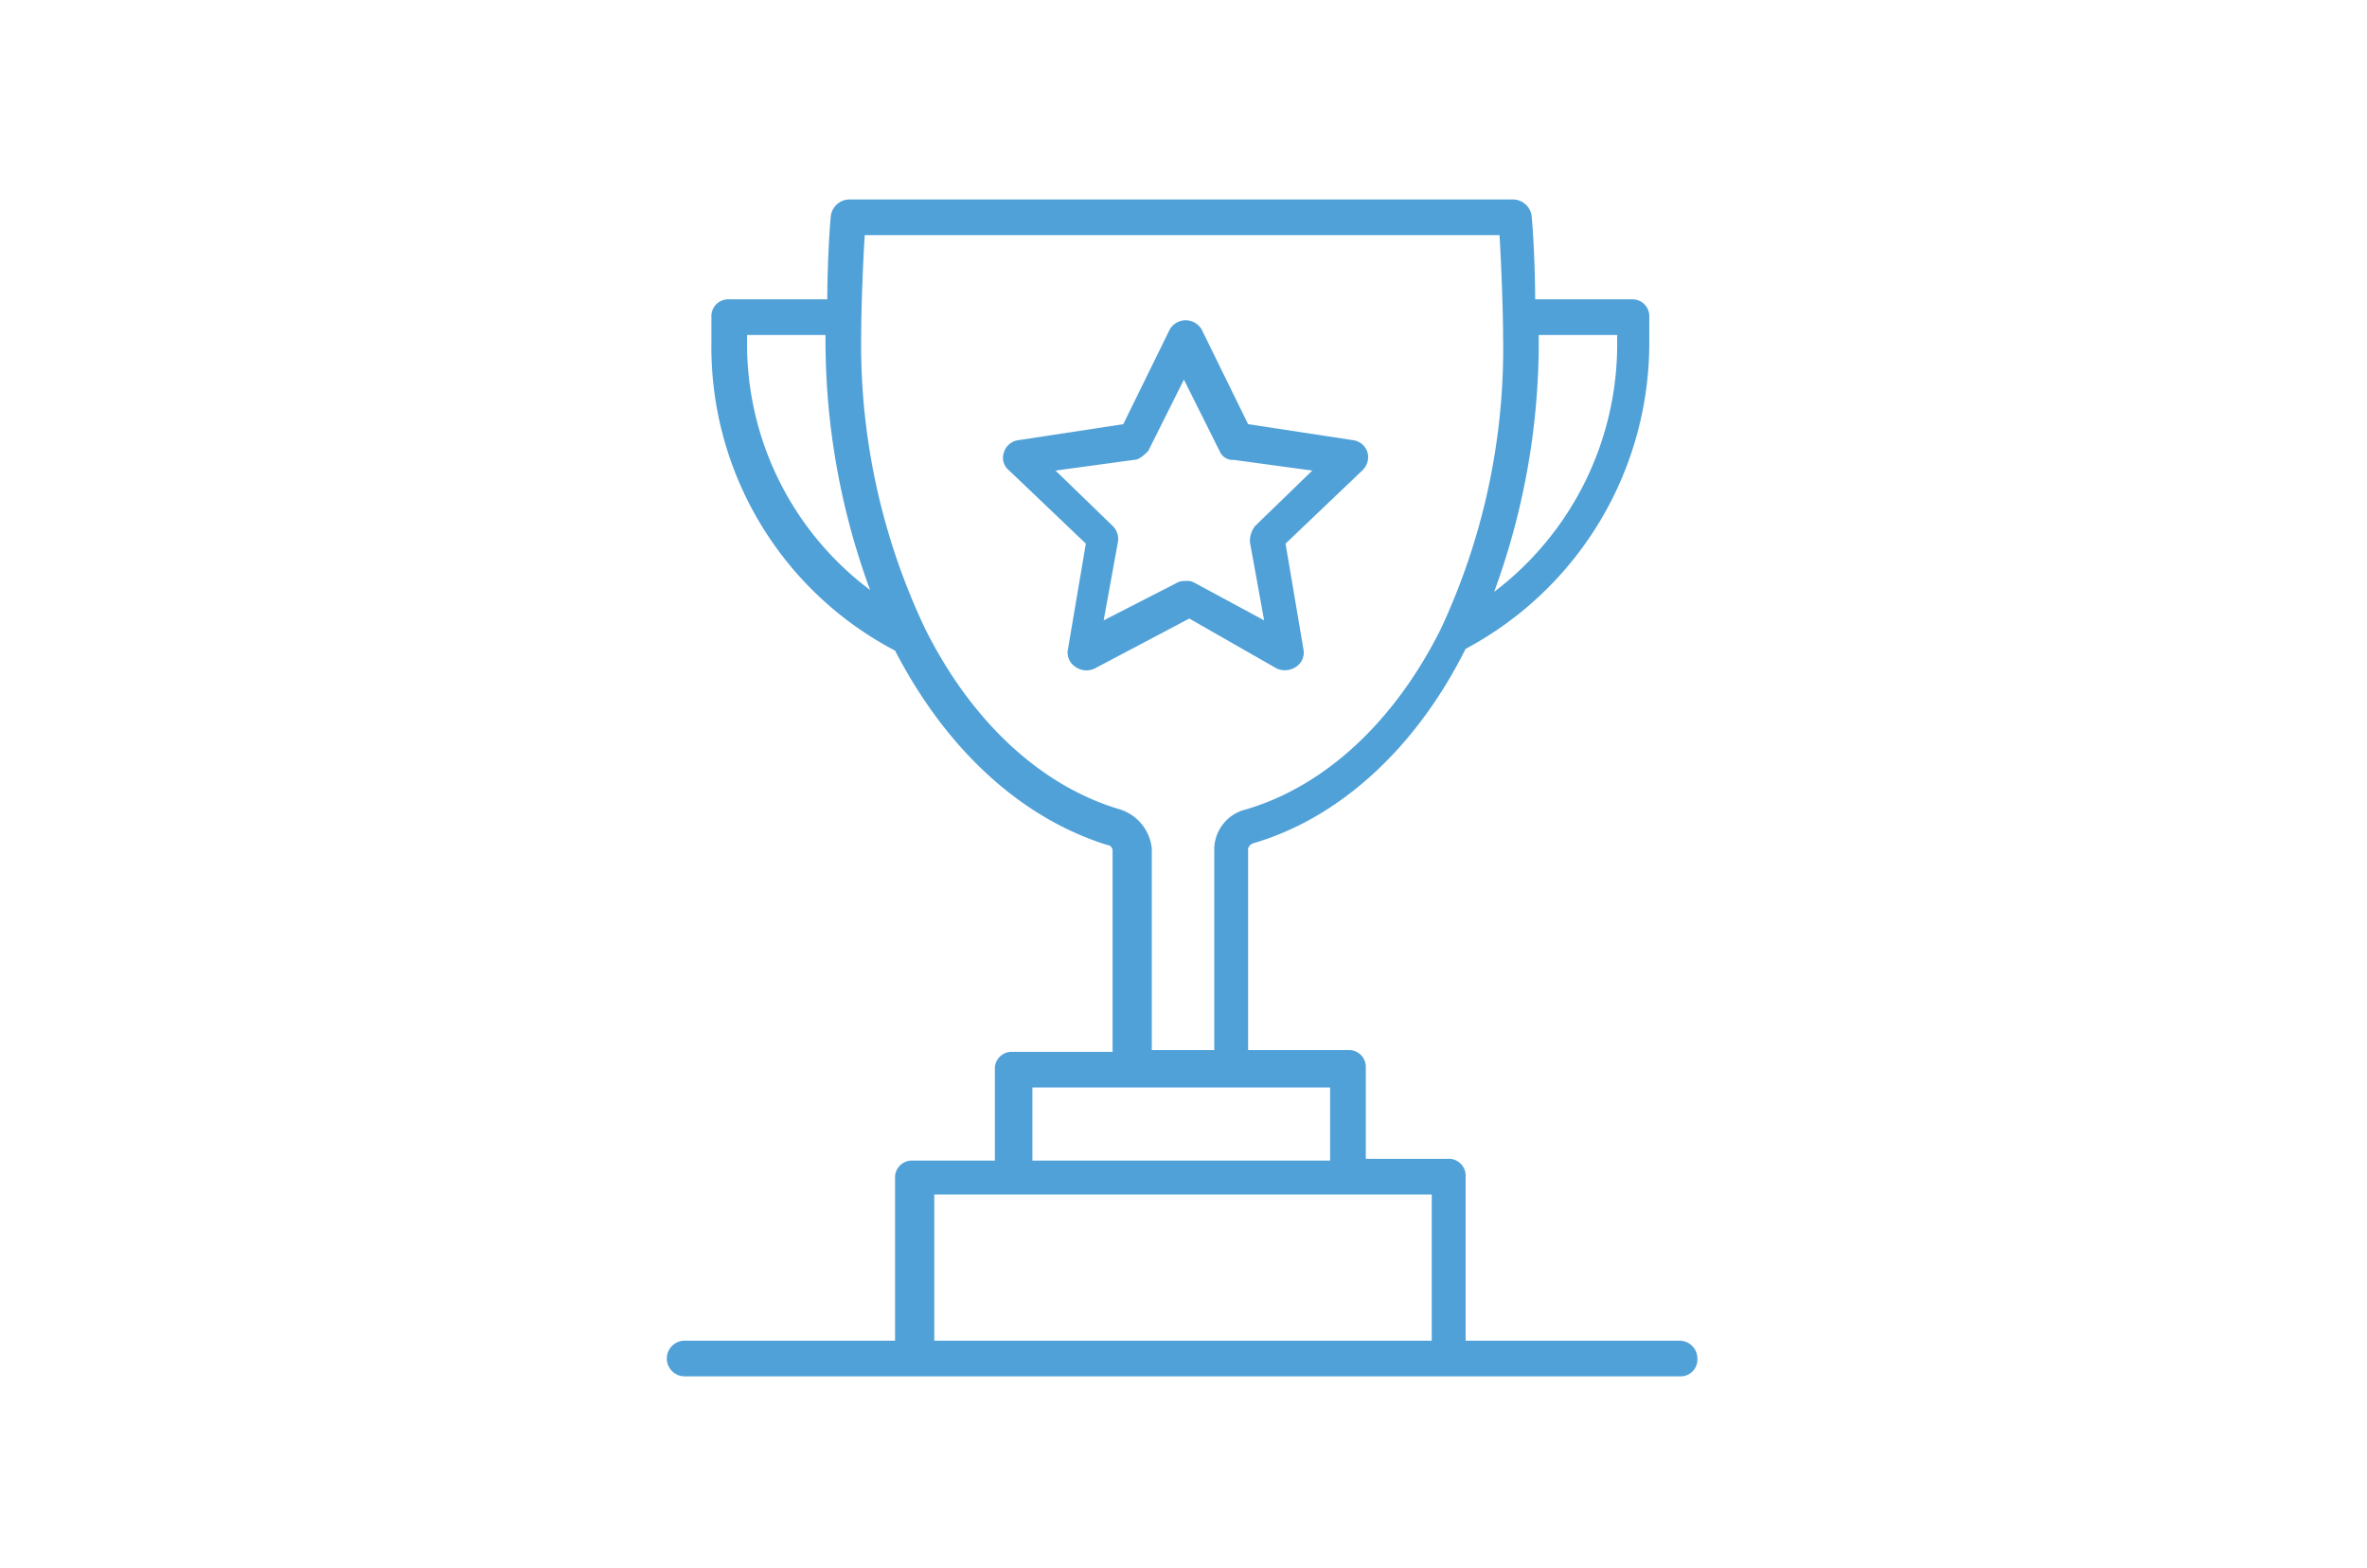 <svg xmlns="http://www.w3.org/2000/svg" width="164" height="108.655" viewBox="0 0 164 108.655">
  <g id="Achievements" transform="translate(-674 3089.327)">
    <g id="trophy" transform="translate(689.331 -3087.506)">
      <g id="Group_393" data-name="Group 393" transform="translate(30.871 12)">
        <g id="Group_392" data-name="Group 392" transform="translate(0)">
          <path id="Path_641" data-name="Path 641" d="M191.841,75.132a1.371,1.371,0,0,0,1.359-.124,1.174,1.174,0,0,0,.494-1.235l-1.235-7.289,5.312-5.065a1.253,1.253,0,0,0,.371-1.235,1.2,1.2,0,0,0-.988-.865l-7.289-1.112-3.212-6.548a1.277,1.277,0,0,0-2.224,0l-3.212,6.548-7.289,1.112a1.2,1.2,0,0,0-.988.865,1.118,1.118,0,0,0,.371,1.235l5.312,5.065-1.235,7.289a1.174,1.174,0,0,0,.494,1.235,1.325,1.325,0,0,0,1.359.124l6.548-3.459Zm-6.918-5.93L179.858,71.8l.988-5.436a1.245,1.245,0,0,0-.371-1.112l-3.953-3.83,5.436-.741c.371,0,.741-.371.988-.618l2.471-4.942,2.471,4.942a.978.978,0,0,0,.988.618l5.436.741-3.953,3.83a1.725,1.725,0,0,0-.371,1.112l.988,5.436L186.158,69.2a.926.926,0,0,0-.618-.124A1.112,1.112,0,0,0,184.923,69.2Z" transform="translate(-149.591 -42.641)" fill="#50a1d8"/>
          <path id="Path_642" data-name="Path 642" d="M101.041,79.065H86.216V67.7a1.167,1.167,0,0,0-1.235-1.235H79.3v-6.3a1.167,1.167,0,0,0-1.235-1.235H71.145V44.968a.557.557,0,0,1,.371-.371c5.93-1.73,11.242-6.548,14.7-13.466A24.011,24.011,0,0,0,98.941,9.759V8.154a1.167,1.167,0,0,0-1.235-1.235H91.034c0-1.977-.124-4.571-.247-5.806A1.314,1.314,0,0,0,89.552,0H43.472a1.314,1.314,0,0,0-1.235,1.112c-.124,1.235-.247,3.83-.247,5.806H35.195A1.167,1.167,0,0,0,33.96,8.153v1.73A23.733,23.733,0,0,0,46.684,31.255c3.583,6.918,8.771,11.613,14.7,13.466a.394.394,0,0,1,.371.371v13.96H54.838A1.167,1.167,0,0,0,53.6,60.287v6.3H47.919a1.167,1.167,0,0,0-1.235,1.235V79.064H32.106a1.235,1.235,0,1,0,0,2.471h68.934a1.167,1.167,0,0,0,1.235-1.235A1.238,1.238,0,0,0,101.041,79.065ZM91.281,9.389h5.436v.494a21.534,21.534,0,0,1-8.524,17.3A50.176,50.176,0,0,0,91.281,9.389ZM36.43,9.883V9.389h5.436a49.974,49.974,0,0,0,3.089,17.666A21.3,21.3,0,0,1,36.43,9.883Zm12.354,19.89A45.876,45.876,0,0,1,44.337,9.389c0-1.73.124-5.065.247-6.918h43.98c.124,1.977.247,5.312.247,6.918a45.869,45.869,0,0,1-4.324,20.384C81.275,36.2,76.457,40.644,71.021,42.25A2.867,2.867,0,0,0,68.8,44.968v13.96H64.473V44.968A3.183,3.183,0,0,0,62.25,42.25C56.814,40.644,52,36.2,48.784,29.773ZM56.2,61.522H76.827v5.065H56.2ZM83.869,79.065H49.4V68.934H83.869v10.13Z" transform="translate(-30.871)" fill="#50a1d8"/>
        </g>
      </g>
    </g>
    <rect id="Rectangle_927" data-name="Rectangle 927" width="164" height="108.655" transform="translate(674 -3089.327)" fill="none"/>
  </g>
</svg>
